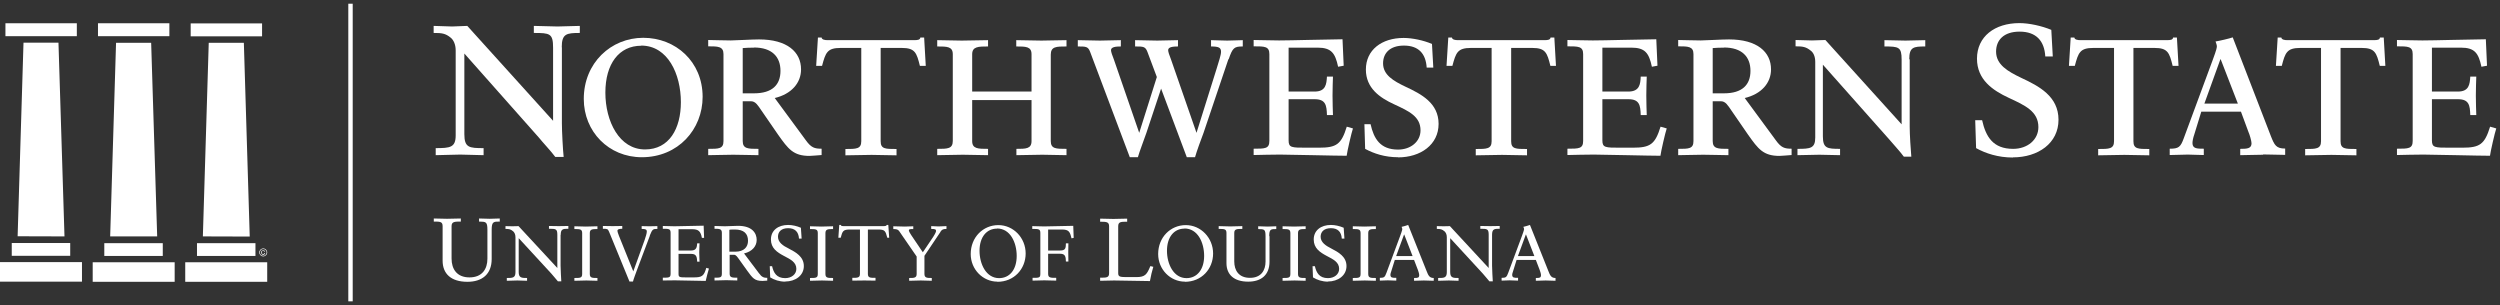 <svg width="336" height="41" viewBox="0 0 336 41" fill="none" xmlns="http://www.w3.org/2000/svg">
<rect x="0" y="0" width="336" height="41" fill="#333333" stroke="none"/>
<path d="M75.518 6.344V16.532C75.518 17.697 75.657 20.184 75.755 21.092H74.63C74.136 20.401 72.833 19.019 72.438 18.506L62.409 7.193V18.032C62.409 19.849 63.06 19.908 64.995 19.908V20.855C64.462 20.855 62.369 20.776 61.856 20.776C61.264 20.776 59.072 20.855 58.559 20.855V19.908C60.494 19.908 61.244 19.829 61.244 18.19V6.778C61.244 5.929 60.928 5.357 60.592 5.08C59.862 4.468 59.349 4.429 58.282 4.429V3.481C58.697 3.481 60.355 3.56 60.77 3.56C61.145 3.56 62.448 3.481 62.804 3.481L74.334 16.235V6.403C74.334 4.488 73.899 4.429 71.747 4.429V3.481C72.32 3.481 74.334 3.56 74.926 3.56C75.36 3.56 77.473 3.481 77.927 3.481V4.429C76.13 4.429 75.499 4.528 75.499 6.364" fill="white"/>
<path d="M86.259 21.132C81.817 21.132 78.46 17.697 78.46 13.294C78.46 8.457 82.113 5.08 86.456 5.08C90.8 5.08 94.433 8.279 94.433 13.017C94.433 17.381 91.155 21.132 86.259 21.132ZM86.18 6.147C83.198 6.147 81.362 8.575 81.362 12.445C81.362 16.314 83.238 20.085 86.693 20.085C89.931 20.085 91.51 17.302 91.51 13.728C91.51 9.957 89.753 6.127 86.18 6.127" fill="white"/>
<path d="M108.806 20.954C106.614 20.954 105.943 20.026 104.581 18.111L102.31 14.814C101.876 14.182 101.54 13.61 100.948 13.61H99.822V18.96C99.822 20.006 100.533 20.006 101.935 20.006V20.855C101.382 20.855 99.368 20.796 98.539 20.796C97.769 20.796 95.755 20.855 95.183 20.855V20.006C96.604 20.006 97.236 20.006 97.236 18.96V7.272C97.236 6.226 96.486 6.226 95.183 6.226V5.377C95.716 5.377 97.374 5.436 98.223 5.436C98.855 5.436 101.007 5.298 102.014 5.298C105.785 5.298 107.661 6.976 107.661 9.325C107.661 11.161 106.357 12.642 104.126 13.175L108.312 18.861C109.023 19.849 109.477 19.987 110.425 19.987V20.836C110.089 20.855 109.141 20.954 108.786 20.954M101.323 6.403C100.948 6.403 100.099 6.423 99.822 6.462V12.543H101.343C103.791 12.543 104.896 11.398 104.896 9.523C104.896 7.647 103.771 6.384 101.323 6.384" fill="white"/>
<path d="M123.633 8.851C123.199 7.094 122.981 6.443 121.204 6.443H118.361V18.98C118.361 20.026 118.973 20.026 120.494 20.026V20.875C119.98 20.875 117.651 20.816 117.137 20.816C116.525 20.816 114.117 20.875 113.623 20.875V20.026C115.084 20.026 115.755 20.026 115.755 18.98V6.443H112.971C111.175 6.443 110.958 7.075 110.484 8.851H109.694L109.931 5.041H110.425C110.444 5.337 110.898 5.396 111.214 5.396H122.883C123.317 5.396 123.672 5.357 123.692 5.041H124.205L124.423 8.851H123.633Z" fill="white"/>
<path d="M140.079 20.796C139.546 20.796 137.137 20.855 136.604 20.855V20.006C137.868 20.006 138.638 20.006 138.638 18.96V13.452H130.661V18.96C130.661 20.006 131.451 20.006 132.794 20.006V20.855C132.3 20.855 129.931 20.796 129.398 20.796C128.865 20.796 126.476 20.855 125.963 20.855V20.006C127.345 20.006 128.055 20.006 128.055 18.94V7.292C128.055 6.245 127.285 6.245 125.963 6.245V5.396C126.436 5.396 128.786 5.456 129.26 5.456C129.832 5.456 132.261 5.396 132.794 5.396V6.245C131.51 6.245 130.661 6.245 130.661 7.292V12.306H138.638V7.292C138.638 6.245 137.868 6.245 136.585 6.245V5.396C137.137 5.396 139.428 5.456 139.961 5.456C140.494 5.456 142.883 5.396 143.337 5.396V6.245C141.974 6.245 141.224 6.245 141.224 7.351V18.96C141.224 20.006 141.915 20.006 143.337 20.006V20.855C142.902 20.855 140.612 20.796 140.099 20.796" fill="white"/>
<path d="M165.094 7.963L161.757 17.854C161.461 18.624 160.81 20.401 160.612 21.132H159.507L156.051 11.912L154.077 17.854C153.82 18.624 153.129 20.401 152.932 21.132H151.846L146.515 6.976C146.239 6.245 145.963 6.245 144.857 6.245V5.396C145.43 5.396 147.147 5.456 147.838 5.456C148.411 5.456 150.227 5.396 150.642 5.396V6.245C149.99 6.245 149.319 6.305 149.319 6.739C149.319 6.956 149.477 7.43 149.714 8.022L153.11 17.854L155.479 10.352L154.215 6.976C153.939 6.245 153.662 6.245 152.557 6.245V5.396C153.129 5.396 154.847 5.456 155.538 5.456C156.111 5.456 157.907 5.396 158.322 5.396V6.245C157.67 6.245 156.999 6.305 156.999 6.739C156.999 6.956 157.157 7.43 157.394 8.022L160.81 17.854L163.534 9.167C163.791 8.299 164.107 7.41 164.107 6.956C164.107 6.384 163.771 6.245 162.764 6.245V5.396C163.179 5.396 164.304 5.456 164.936 5.456C165.508 5.456 166.693 5.396 167.029 5.396V6.245C165.884 6.245 165.666 6.403 165.133 7.963" fill="white"/>
<path d="M181.007 20.934C179.447 20.934 173.386 20.776 172.044 20.776C171.175 20.776 169.24 20.816 168.49 20.836V19.987C170.03 19.987 170.602 19.987 170.602 18.94V7.272C170.602 6.226 169.97 6.226 168.49 6.226V5.377C169.358 5.377 170.819 5.436 171.905 5.436C173.524 5.436 178.085 5.298 180.434 5.278L180.592 8.832L179.842 8.97C179.447 7.134 178.934 6.403 177.078 6.403H173.189V12.306H176.683C178.184 12.306 178.282 11.319 178.342 10.293H179.151C179.131 10.767 179.092 12.01 179.092 12.84C179.092 13.748 179.131 14.893 179.151 15.466H178.342C178.302 14.162 178.184 13.333 176.683 13.333H173.189V18.881C173.189 19.849 173.603 19.849 175.558 19.849H177.295C179.625 19.849 180.276 19.394 181.007 17.025L181.836 17.262C181.639 17.835 181.066 20.322 180.987 20.954" fill="white"/>
<path d="M187.878 21.132C186.121 21.132 184.64 20.638 183.475 20.006L183.376 16.689H184.205C184.64 18.644 185.508 20.105 187.897 20.105C189.615 20.105 190.918 19.019 190.918 17.519C190.918 15.643 189.339 14.932 187.384 14.024C185.449 13.136 183.574 11.852 183.574 9.345C183.574 6.719 185.686 5.1 188.648 5.1C189.793 5.1 191.333 5.416 192.458 5.91L192.636 9.088H191.747C191.629 7.232 190.681 6.127 188.687 6.127C186.792 6.127 185.884 7.154 185.884 8.516C185.884 10.075 187.285 10.885 188.904 11.655C191.017 12.642 193.347 13.847 193.347 16.65C193.347 19.454 190.918 21.151 187.897 21.151" fill="white"/>
<path d="M208.371 8.851C207.937 7.094 207.72 6.443 205.943 6.443H203.1V18.98C203.1 20.026 203.712 20.026 205.232 20.026V20.875C204.719 20.875 202.389 20.816 201.876 20.816C201.264 20.816 198.855 20.875 198.342 20.875V20.026C199.803 20.026 200.474 20.026 200.474 18.98V6.443H197.69C195.893 6.443 195.676 7.075 195.202 8.851H194.413L194.65 5.041H195.143C195.163 5.337 195.617 5.396 195.933 5.396H207.582C208.016 5.396 208.371 5.357 208.391 5.041H208.904L209.122 8.851H208.332H208.371Z" fill="white"/>
<path d="M223.179 20.934C221.619 20.934 215.558 20.776 214.215 20.776C213.347 20.776 211.412 20.816 210.661 20.836V19.987C212.201 19.987 212.774 19.987 212.774 18.94V7.272C212.774 6.226 212.142 6.226 210.661 6.226V5.377C211.53 5.377 212.991 5.436 214.077 5.436C215.696 5.436 220.257 5.298 222.606 5.278L222.764 8.832L222.014 8.97C221.619 7.134 221.106 6.403 219.25 6.403H215.36V12.306H218.855C220.355 12.306 220.474 11.319 220.513 10.293H221.323C221.303 10.767 221.264 12.01 221.264 12.84C221.264 13.748 221.303 14.893 221.323 15.466H220.513C220.474 14.162 220.355 13.333 218.855 13.333H215.36V18.881C215.36 19.849 215.775 19.849 217.73 19.849H219.467C221.797 19.849 222.448 19.394 223.179 17.025L224.008 17.262C223.811 17.835 223.238 20.322 223.159 20.954" fill="white"/>
<path d="M239.171 20.954C236.979 20.954 236.308 20.026 234.946 18.111L232.675 14.814C232.241 14.182 231.905 13.61 231.313 13.61H230.188V18.96C230.188 20.006 230.898 20.006 232.3 20.006V20.855C231.747 20.855 229.734 20.796 228.904 20.796C228.134 20.796 226.121 20.855 225.548 20.855V20.006C226.969 20.006 227.601 20.006 227.601 18.96V7.272C227.601 6.226 226.871 6.226 225.548 6.226V5.377C226.081 5.377 227.739 5.436 228.588 5.436C229.22 5.436 231.372 5.298 232.379 5.298C236.15 5.298 238.026 6.976 238.026 9.325C238.026 11.161 236.723 12.642 234.492 13.175L238.677 18.861C239.388 19.849 239.842 19.987 240.79 19.987V20.836C240.454 20.855 239.507 20.954 239.151 20.954M231.688 6.403C231.313 6.403 230.464 6.423 230.188 6.462V12.543H231.708C234.156 12.543 235.262 11.398 235.262 9.523C235.262 7.647 234.136 6.384 231.688 6.384" fill="white"/>
<path d="M256.663 7.963V17.005C256.663 18.052 256.802 20.243 256.881 21.053H255.874C255.439 20.441 254.294 19.197 253.919 18.743L244.995 8.693V18.328C244.995 19.947 245.587 20.006 247.305 20.006V20.855C246.831 20.855 244.975 20.796 244.521 20.796C243.988 20.796 242.034 20.855 241.58 20.855V20.006C243.297 20.006 243.969 19.947 243.969 18.486V8.318C243.969 7.548 243.692 7.055 243.376 6.818C242.725 6.285 242.271 6.226 241.323 6.226V5.377C241.698 5.377 243.179 5.436 243.534 5.436C243.87 5.436 245.035 5.377 245.331 5.377L255.578 16.709V8.002C255.578 6.305 255.183 6.245 253.268 6.245V5.396C253.761 5.396 255.578 5.456 256.091 5.456C256.486 5.456 258.361 5.396 258.756 5.396V6.245C257.177 6.245 256.604 6.324 256.604 7.963" fill="white"/>
<path d="M270.523 21.171C268.549 21.171 266.871 20.619 265.587 19.908L265.469 16.157H266.397C266.891 18.368 267.858 20.006 270.563 20.006C272.498 20.006 273.959 18.782 273.959 17.084C273.959 14.972 272.162 14.162 269.99 13.155C267.818 12.149 265.706 10.707 265.706 7.884C265.706 4.923 268.075 3.106 271.412 3.106C272.715 3.106 274.413 3.481 275.696 4.014L275.894 7.588H274.887C274.768 5.515 273.682 4.251 271.431 4.251C269.299 4.251 268.273 5.396 268.273 6.936C268.273 8.693 269.852 9.602 271.668 10.47C274.038 11.576 276.663 12.938 276.663 16.097C276.663 19.256 273.919 21.151 270.523 21.151" fill="white"/>
<path d="M292.004 8.851C291.57 7.094 291.353 6.443 289.576 6.443H286.733V18.98C286.733 20.026 287.345 20.026 288.865 20.026V20.875C288.352 20.875 286.022 20.816 285.508 20.816C284.896 20.816 282.488 20.875 281.994 20.875V20.026C283.455 20.026 284.126 20.026 284.126 18.98V6.443H281.343C279.546 6.443 279.329 7.075 278.855 8.851H278.065L278.302 5.041H278.796C278.816 5.337 279.27 5.396 279.585 5.396H291.254C291.688 5.396 292.044 5.357 292.063 5.041H292.577L292.794 8.851H292.004Z" fill="white"/>
<path d="M304.146 20.796C303.396 20.796 301.659 20.855 301.086 20.855V20.006C302.014 20.006 302.606 19.967 302.606 19.256C302.606 18.96 302.35 18.072 302.192 17.736L301.185 15.011H295.854L294.906 18.091C294.748 18.545 294.669 18.96 294.669 19.236C294.669 19.987 295.301 19.987 296.19 19.987V20.836C295.676 20.836 294.452 20.776 294.038 20.776C293.603 20.776 292.103 20.836 291.609 20.836V19.987C292.814 19.987 293.07 19.77 293.505 18.565L297.374 8.101C297.512 7.687 297.947 6.62 297.947 6.226C297.947 6.048 297.828 5.732 297.769 5.574C298.282 5.495 299.645 5.179 300.079 5.021L305.212 18.308C305.686 19.493 305.903 19.967 307.127 19.967V20.816C306.614 20.816 304.837 20.757 304.166 20.757M298.46 7.963H298.421L296.269 13.925H300.77L298.46 7.963Z" fill="white"/>
<path d="M319.842 8.851C319.408 7.094 319.191 6.443 317.414 6.443H314.571V18.98C314.571 20.026 315.183 20.026 316.703 20.026V20.875C316.19 20.875 313.86 20.816 313.347 20.816C312.735 20.816 310.326 20.875 309.813 20.875V20.026C311.274 20.026 311.945 20.026 311.945 18.98V6.443H309.161C307.364 6.443 307.127 7.075 306.673 8.851H305.884L306.121 5.041H306.614C306.634 5.337 307.088 5.396 307.404 5.396H319.052C319.487 5.396 319.842 5.357 319.862 5.041H320.375L320.592 8.851H319.803H319.842Z" fill="white"/>
<path d="M334.669 20.934C333.11 20.934 327.048 20.776 325.706 20.776C324.837 20.776 322.902 20.816 322.152 20.836V19.987C323.692 19.987 324.265 19.987 324.265 18.94V7.272C324.265 6.226 323.633 6.226 322.152 6.226V5.377C323.021 5.377 324.482 5.436 325.568 5.436C327.187 5.436 331.747 5.298 334.097 5.278L334.255 8.832L333.505 8.97C333.11 7.134 332.596 6.403 330.74 6.403H326.851V12.306H330.346C331.846 12.306 331.945 11.319 332.004 10.293H332.814C332.794 10.767 332.754 12.01 332.754 12.84C332.754 13.748 332.794 14.893 332.814 15.466H332.004C331.965 14.162 331.846 13.333 330.346 13.333H326.851V18.881C326.851 19.849 327.266 19.849 329.22 19.849H330.958C333.287 19.849 333.939 19.394 334.669 17.025L335.499 17.262C335.301 17.835 334.729 20.322 334.65 20.954" fill="white"/>
<path d="M66.081 30.885V34.814C66.081 36.867 64.778 37.874 62.823 37.874C60.612 37.874 59.487 36.788 59.487 35.031V30.391C59.487 29.779 59.131 29.779 58.302 29.779V29.365C58.579 29.365 59.803 29.404 60.079 29.404C60.355 29.404 61.619 29.365 61.935 29.365V29.779C61.126 29.779 60.691 29.779 60.691 30.391V34.755C60.691 36.137 61.382 37.282 63.1 37.282C64.817 37.282 65.508 36.137 65.508 34.774V30.885C65.508 29.779 65.291 29.799 64.383 29.779V29.365C64.62 29.365 65.588 29.404 65.824 29.404C66.022 29.404 66.969 29.365 67.167 29.365V29.779C66.338 29.779 66.081 29.779 66.081 30.885Z" fill="white"/>
<path d="M75.341 31.576V35.683C75.341 36.216 75.42 37.479 75.439 37.815H74.985C74.827 37.598 74.195 36.907 74.097 36.769L69.714 32.01V36.571C69.714 37.361 70.128 37.361 70.839 37.361V37.736C70.602 37.736 69.773 37.696 69.536 37.696C69.299 37.696 68.312 37.736 68.115 37.736V37.361C68.885 37.361 69.279 37.361 69.279 36.571V31.872C69.279 31.477 69.121 31.24 68.983 31.102C68.628 30.806 68.45 30.767 67.937 30.767V30.391C68.095 30.391 68.687 30.411 68.865 30.411C69.003 30.411 69.536 30.391 69.694 30.391L74.906 36.018V31.556C74.906 30.747 74.689 30.747 73.781 30.747V30.372C74.018 30.372 74.867 30.391 75.104 30.391C75.281 30.391 76.19 30.372 76.387 30.372V30.747C75.696 30.747 75.36 30.747 75.36 31.556" fill="white"/>
<path d="M78.816 37.696C78.559 37.696 77.473 37.736 77.197 37.736V37.361C77.966 37.361 78.243 37.361 78.243 36.828V31.319C78.243 30.786 77.927 30.786 77.197 30.786V30.411C77.433 30.411 78.5 30.451 78.737 30.451C78.973 30.451 80.04 30.411 80.296 30.411V30.786C79.645 30.786 79.27 30.786 79.27 31.319V36.828C79.27 37.361 79.605 37.361 80.296 37.361V37.736C80.04 37.736 79.013 37.696 78.796 37.696" fill="white"/>
<path d="M87.345 31.675L85.607 36.295C85.489 36.63 85.133 37.558 85.074 37.835H84.6L81.856 31.142C81.698 30.747 81.58 30.747 81.027 30.747V30.372C81.264 30.372 82.132 30.391 82.369 30.391C82.606 30.391 83.416 30.372 83.633 30.372V30.747C83.317 30.747 82.981 30.786 82.981 31.023C82.981 31.102 83.041 31.319 83.179 31.675L85.114 36.472L86.634 32.267C86.792 31.813 86.93 31.359 86.93 31.122C86.93 30.846 86.772 30.767 86.239 30.767V30.391C86.436 30.391 87.088 30.411 87.285 30.411C87.443 30.411 88.194 30.391 88.352 30.391V30.767C87.779 30.767 87.68 30.767 87.325 31.675" fill="white"/>
<path d="M94.847 37.756C94.255 37.756 91.234 37.677 90.721 37.677C90.326 37.677 89.457 37.696 89.082 37.696V37.321C89.911 37.321 90.128 37.321 90.128 36.788V31.28C90.128 30.747 89.872 30.747 89.082 30.747V30.372C89.536 30.372 90.286 30.411 90.642 30.411C91.234 30.411 93.406 30.352 94.571 30.332L94.63 31.971H94.334C94.176 31.102 93.88 30.806 93.05 30.806H91.195V33.669H92.892C93.643 33.669 93.662 33.156 93.702 32.701H94.018C94.018 32.879 93.978 33.491 93.978 33.906C93.978 34.399 94.018 34.913 94.018 35.169H93.702C93.662 34.597 93.643 34.123 92.912 34.123H91.195V36.808C91.195 37.282 91.353 37.282 92.34 37.282H93.228C94.314 37.282 94.61 37.124 94.926 35.998L95.281 36.097C95.183 36.374 94.906 37.479 94.847 37.756Z" fill="white"/>
<path d="M102.468 37.756C101.402 37.756 101.145 37.361 100.434 36.393L99.289 34.794C99.092 34.538 98.934 34.241 98.638 34.241H98.065V36.788C98.065 37.321 98.421 37.321 99.092 37.321V37.696C98.855 37.696 97.947 37.657 97.611 37.657C97.256 37.657 96.288 37.696 96.032 37.696V37.321C96.782 37.321 97.019 37.321 97.019 36.788V31.28C97.019 30.747 96.663 30.747 96.032 30.747V30.372C96.328 30.372 97.098 30.411 97.433 30.411C97.769 30.411 98.756 30.352 99.191 30.352C101.125 30.352 101.698 31.359 101.698 32.247C101.698 33.077 101.106 33.807 100 34.064L101.994 36.709C102.389 37.262 102.665 37.341 103.12 37.341V37.716C102.962 37.716 102.646 37.756 102.488 37.756M98.756 30.846C98.618 30.846 98.144 30.846 98.026 30.885V33.827H98.816C100.02 33.827 100.533 33.175 100.533 32.366C100.533 31.398 99.98 30.846 98.756 30.846Z" fill="white"/>
<path d="M105.548 37.854C104.738 37.854 104.067 37.617 103.514 37.282L103.455 35.781H103.771C103.969 36.65 104.363 37.381 105.528 37.381C106.377 37.381 107.029 36.867 107.029 36.137C107.029 35.248 106.278 34.873 105.331 34.38C104.442 33.906 103.613 33.353 103.613 32.188C103.613 30.964 104.581 30.233 105.923 30.233C106.476 30.233 107.088 30.372 107.641 30.609L107.739 32.07H107.384C107.325 31.142 106.831 30.668 105.923 30.668C105.015 30.668 104.561 31.142 104.561 31.813C104.561 32.563 105.212 33.017 105.982 33.392C106.969 33.906 108.036 34.498 108.036 35.762C108.036 37.025 106.91 37.835 105.528 37.835" fill="white"/>
<path d="M110.484 37.696C110.227 37.696 109.141 37.736 108.865 37.736V37.361C109.635 37.361 109.911 37.361 109.911 36.828V31.319C109.911 30.786 109.595 30.786 108.865 30.786V30.411C109.122 30.411 110.168 30.451 110.405 30.451C110.642 30.451 111.708 30.411 111.965 30.411V30.786C111.313 30.786 110.938 30.786 110.938 31.319V36.828C110.938 37.361 111.274 37.361 111.965 37.361V37.736C111.728 37.736 110.681 37.696 110.464 37.696" fill="white"/>
<path d="M119.25 31.951C119.013 31.063 118.954 30.846 118.026 30.846H116.644V36.808C116.644 37.341 116.94 37.341 117.67 37.341V37.716C117.414 37.716 116.387 37.696 116.17 37.696C115.893 37.696 114.808 37.716 114.551 37.716V37.341C115.242 37.341 115.578 37.341 115.578 36.808V30.846H114.235C113.307 30.846 113.228 31.063 112.991 31.951H112.675L112.794 30.233H113.011C113.011 30.372 113.189 30.391 113.406 30.391H118.776C118.993 30.391 119.171 30.352 119.171 30.233H119.388L119.507 31.951H119.191H119.25Z" fill="white"/>
<path d="M126.417 31.142L124.245 34.38V36.828C124.245 37.361 124.62 37.361 125.232 37.361V37.736C124.975 37.736 123.988 37.696 123.751 37.696C123.514 37.696 122.448 37.736 122.192 37.736V37.361C122.823 37.361 123.199 37.361 123.199 36.828V34.478L120.849 31.063C120.691 30.826 120.454 30.786 120.059 30.786V30.411C120.059 30.411 121.362 30.451 121.619 30.451C121.797 30.451 122.507 30.411 122.744 30.411V30.786C122.33 30.786 122.152 30.786 122.152 30.964C122.152 31.082 122.33 31.398 122.468 31.596L124.028 33.906L125.212 32.149C125.548 31.675 125.805 31.201 125.805 31.063C125.805 30.846 125.726 30.767 125.153 30.767V30.391C125.331 30.391 125.943 30.431 126.14 30.431C126.278 30.431 127.048 30.391 127.206 30.391V30.767C126.733 30.767 126.594 30.865 126.397 31.142" fill="white"/>
<path d="M134.057 37.854C132.103 37.854 130.464 36.216 130.464 34.143C130.464 31.872 132.142 30.253 134.176 30.253C136.209 30.253 137.848 31.971 137.848 34.064C137.848 36.157 136.288 37.874 134.057 37.874M133.998 30.727C132.636 30.727 131.649 31.813 131.649 33.708C131.649 35.485 132.537 37.381 134.275 37.381C135.716 37.381 136.644 36.216 136.644 34.399C136.644 32.583 135.775 30.707 133.998 30.707" fill="white"/>
<path d="M144.008 32.03C143.811 31.142 143.633 30.846 142.725 30.846H140.869V33.669H142.488C143.238 33.669 143.238 33.313 143.258 32.701H143.593C143.593 32.701 143.574 33.471 143.574 33.886C143.574 34.301 143.593 35.011 143.593 35.15H143.258C143.238 34.538 143.199 34.103 142.488 34.103H140.869V36.808C140.869 37.341 141.204 37.341 141.955 37.341V37.716C141.678 37.716 140.77 37.677 140.355 37.677C139.882 37.677 139.052 37.716 138.776 37.716V37.341C139.645 37.341 139.822 37.341 139.822 36.808V31.3C139.822 30.767 139.566 30.767 138.737 30.767V30.391C139.25 30.391 140.138 30.431 140.316 30.431C140.79 30.431 143.021 30.372 144.245 30.352L144.304 31.971L144.008 32.03Z" fill="white"/>
<path d="M154.531 37.775C154.018 37.775 150.247 37.696 149.734 37.696C149.22 37.696 148.371 37.716 147.858 37.736V37.321C148.727 37.321 149.062 37.321 149.062 36.709V30.411C149.062 29.819 148.707 29.799 147.858 29.799V29.384C148.134 29.384 149.319 29.424 149.635 29.424C150.049 29.424 151.195 29.384 151.491 29.384V29.799C150.661 29.799 150.286 29.799 150.286 30.411V36.709C150.286 37.223 150.543 37.242 151.609 37.242H152.735C153.939 37.242 154.156 36.847 154.61 35.762L155.005 35.86C154.847 36.374 154.65 37.163 154.551 37.775" fill="white"/>
<path d="M159.25 37.854C157.295 37.854 155.657 36.216 155.657 34.143C155.657 31.872 157.335 30.253 159.368 30.253C161.402 30.253 163.041 31.971 163.041 34.064C163.041 36.157 161.481 37.874 159.25 37.874M159.191 30.727C157.828 30.727 156.841 31.813 156.841 33.708C156.841 35.485 157.73 37.381 159.467 37.381C160.889 37.381 161.836 36.216 161.836 34.399C161.836 32.583 160.968 30.707 159.191 30.707" fill="white"/>
<path d="M170.622 31.734V35.169C170.622 36.966 169.497 37.854 167.759 37.854C165.824 37.854 164.837 36.887 164.837 35.367V31.3C164.837 30.767 164.521 30.767 163.791 30.767V30.391C164.028 30.391 165.094 30.431 165.351 30.431C165.607 30.431 166.693 30.391 166.969 30.391V30.767C166.259 30.767 165.884 30.767 165.884 31.3V35.13C165.884 36.354 166.496 37.341 167.996 37.341C169.497 37.341 170.089 36.334 170.089 35.15V31.754C170.089 30.786 169.911 30.806 169.102 30.786V30.411C169.299 30.411 170.148 30.451 170.365 30.451C170.543 30.451 171.372 30.411 171.53 30.411V30.786C170.8 30.786 170.583 30.786 170.583 31.754" fill="white"/>
<path d="M173.998 37.696C173.741 37.696 172.656 37.736 172.379 37.736V37.361C173.149 37.361 173.426 37.361 173.426 36.828V31.319C173.426 30.786 173.11 30.786 172.379 30.786V30.411C172.636 30.411 173.682 30.451 173.919 30.451C174.156 30.451 175.222 30.411 175.479 30.411V30.786C174.827 30.786 174.452 30.786 174.452 31.319V36.828C174.452 37.361 174.788 37.361 175.479 37.361V37.736C175.242 37.736 174.196 37.696 173.978 37.696" fill="white"/>
<path d="M178.5 37.854C177.69 37.854 177.019 37.617 176.466 37.282L176.407 35.781H176.723C176.92 36.65 177.315 37.381 178.48 37.381C179.329 37.381 179.98 36.867 179.98 36.137C179.98 35.248 179.23 34.873 178.282 34.38C177.394 33.906 176.565 33.353 176.565 32.188C176.565 30.964 177.532 30.233 178.875 30.233C179.428 30.233 180.04 30.372 180.592 30.609L180.691 32.07H180.336C180.276 31.142 179.783 30.668 178.875 30.668C177.967 30.668 177.493 31.142 177.493 31.813C177.493 32.563 178.164 33.017 178.914 33.392C179.901 33.906 180.968 34.498 180.968 35.762C180.968 37.025 179.842 37.835 178.46 37.835" fill="white"/>
<path d="M183.435 37.696C183.179 37.696 182.093 37.736 181.816 37.736V37.361C182.586 37.361 182.863 37.361 182.863 36.828V31.319C182.863 30.786 182.547 30.786 181.816 30.786V30.411C182.073 30.411 183.12 30.451 183.356 30.451C183.593 30.451 184.66 30.411 184.916 30.411V30.786C184.265 30.786 183.89 30.786 183.89 31.319V36.828C183.89 37.361 184.225 37.361 184.916 37.361V37.736C184.679 37.736 183.633 37.696 183.416 37.696" fill="white"/>
<path d="M191.372 37.696C190.977 37.696 190.286 37.736 190.049 37.736V37.361C190.563 37.361 190.74 37.341 190.74 36.966C190.74 36.788 190.622 36.433 190.563 36.275L190.049 34.932H187.463L186.969 36.512C186.91 36.67 186.871 36.828 186.871 36.926C186.871 37.341 187.147 37.341 187.661 37.341V37.716C187.384 37.716 186.693 37.677 186.515 37.677C186.298 37.677 185.726 37.716 185.449 37.716V37.341C186.022 37.341 186.121 37.262 186.338 36.67L188.194 31.675C188.233 31.556 188.47 30.944 188.47 30.786C188.47 30.727 188.411 30.569 188.371 30.49C188.608 30.431 189.082 30.312 189.26 30.233L191.728 36.413C191.965 37.025 192.122 37.361 192.695 37.361V37.736C192.478 37.736 191.708 37.696 191.352 37.696M188.727 31.517H188.707L187.641 34.419H189.852L188.727 31.517Z" fill="white"/>
<path d="M200.533 31.576V35.683C200.533 36.216 200.612 37.479 200.632 37.815H200.178C200.02 37.598 199.388 36.907 199.289 36.769L194.906 32.01V36.571C194.906 37.361 195.321 37.361 196.032 37.361V37.736C195.795 37.736 194.966 37.696 194.729 37.696C194.492 37.696 193.505 37.736 193.287 37.736V37.361C194.057 37.361 194.452 37.361 194.452 36.571V31.872C194.452 31.477 194.294 31.24 194.156 31.102C193.801 30.806 193.623 30.767 193.11 30.767V30.391C193.268 30.391 193.86 30.411 194.038 30.411C194.176 30.411 194.709 30.391 194.867 30.391L200.079 36.018V31.556C200.079 30.747 199.862 30.747 198.954 30.747V30.372C199.191 30.372 200.04 30.391 200.276 30.391C200.454 30.391 201.362 30.372 201.56 30.372V30.747C200.869 30.747 200.533 30.747 200.533 31.556" fill="white"/>
<path d="M207.739 37.696C207.345 37.696 206.654 37.736 206.417 37.736V37.361C206.93 37.361 207.108 37.341 207.108 36.966C207.108 36.788 206.989 36.433 206.93 36.275L206.417 34.932H203.83L203.337 36.512C203.277 36.67 203.238 36.828 203.238 36.926C203.238 37.341 203.514 37.341 204.028 37.341V37.716C203.751 37.716 203.06 37.677 202.883 37.677C202.665 37.677 202.093 37.716 201.816 37.716V37.341C202.389 37.341 202.488 37.262 202.705 36.67L204.561 31.675C204.6 31.556 204.837 30.944 204.837 30.786C204.837 30.727 204.778 30.569 204.738 30.49C204.956 30.431 205.449 30.312 205.627 30.233L208.095 36.413C208.332 37.025 208.49 37.361 209.062 37.361V37.736C208.845 37.736 208.075 37.696 207.72 37.696M205.094 31.517H205.074L204.008 34.419H206.219L205.094 31.517Z" fill="white"/>
<path d="M47.404 0.5H46.812V40.5H47.404V0.5Z" fill="white"/>
<path d="M22.764 3.126H13.169V4.863H22.764V3.126Z" fill="white"/>
<path d="M23.475 35.248H12.458V37.874H23.475V35.248Z" fill="white"/>
<path d="M21.876 32.682H14.018V34.399H21.876V32.682Z" fill="white"/>
<path d="M15.597 5.752H20.316L21.125 31.773H14.807L15.597 5.752Z" fill="white"/>
<path d="M35.222 3.146H25.627V4.883H35.222V3.146Z" fill="white"/>
<path d="M35.913 35.248H24.896V37.874H35.913V35.248Z" fill="white"/>
<path d="M34.334 32.682H26.476V34.399H34.334V32.682Z" fill="white"/>
<path d="M28.055 5.752H32.774L33.564 31.793L27.265 31.773L28.055 5.752Z" fill="white"/>
<path d="M10.326 3.126H0.731V4.863H10.326V3.126Z" fill="white"/>
<path d="M11.017 35.228H0V37.854H11.017V35.228Z" fill="white"/>
<path d="M9.437 32.662H1.579V34.38H9.437V32.662Z" fill="white"/>
<path d="M3.159 5.732H7.858L8.667 31.773L2.369 31.754L3.159 5.732Z" fill="white"/>
<path d="M35.913 33.925C35.913 34.064 35.854 34.202 35.755 34.301C35.657 34.399 35.518 34.459 35.38 34.459C35.242 34.459 35.104 34.399 35.005 34.301C34.906 34.202 34.847 34.064 34.847 33.925C34.847 33.787 34.906 33.649 35.005 33.55C35.104 33.452 35.242 33.392 35.38 33.392C35.518 33.392 35.657 33.452 35.755 33.55C35.854 33.649 35.913 33.787 35.913 33.925ZM35.834 33.925C35.834 33.807 35.795 33.688 35.696 33.61C35.617 33.511 35.498 33.471 35.38 33.471C35.262 33.471 35.143 33.511 35.064 33.61C34.965 33.708 34.926 33.807 34.926 33.925C34.926 34.044 34.965 34.162 35.064 34.241C35.143 34.32 35.262 34.38 35.38 34.38C35.498 34.38 35.617 34.34 35.696 34.241C35.795 34.143 35.834 34.044 35.834 33.925ZM35.538 34.024H35.617C35.578 34.182 35.498 34.261 35.38 34.261C35.301 34.261 35.222 34.222 35.183 34.162C35.143 34.103 35.104 34.024 35.104 33.925C35.104 33.827 35.123 33.748 35.183 33.708C35.242 33.649 35.301 33.629 35.38 33.629C35.498 33.629 35.578 33.688 35.617 33.827H35.518C35.518 33.827 35.439 33.688 35.36 33.688C35.301 33.688 35.262 33.708 35.242 33.748C35.222 33.787 35.202 33.846 35.202 33.925C35.202 34.004 35.202 34.064 35.242 34.103C35.281 34.143 35.321 34.162 35.36 34.162C35.439 34.162 35.498 34.103 35.518 34.004" fill="white"/>
</svg>
